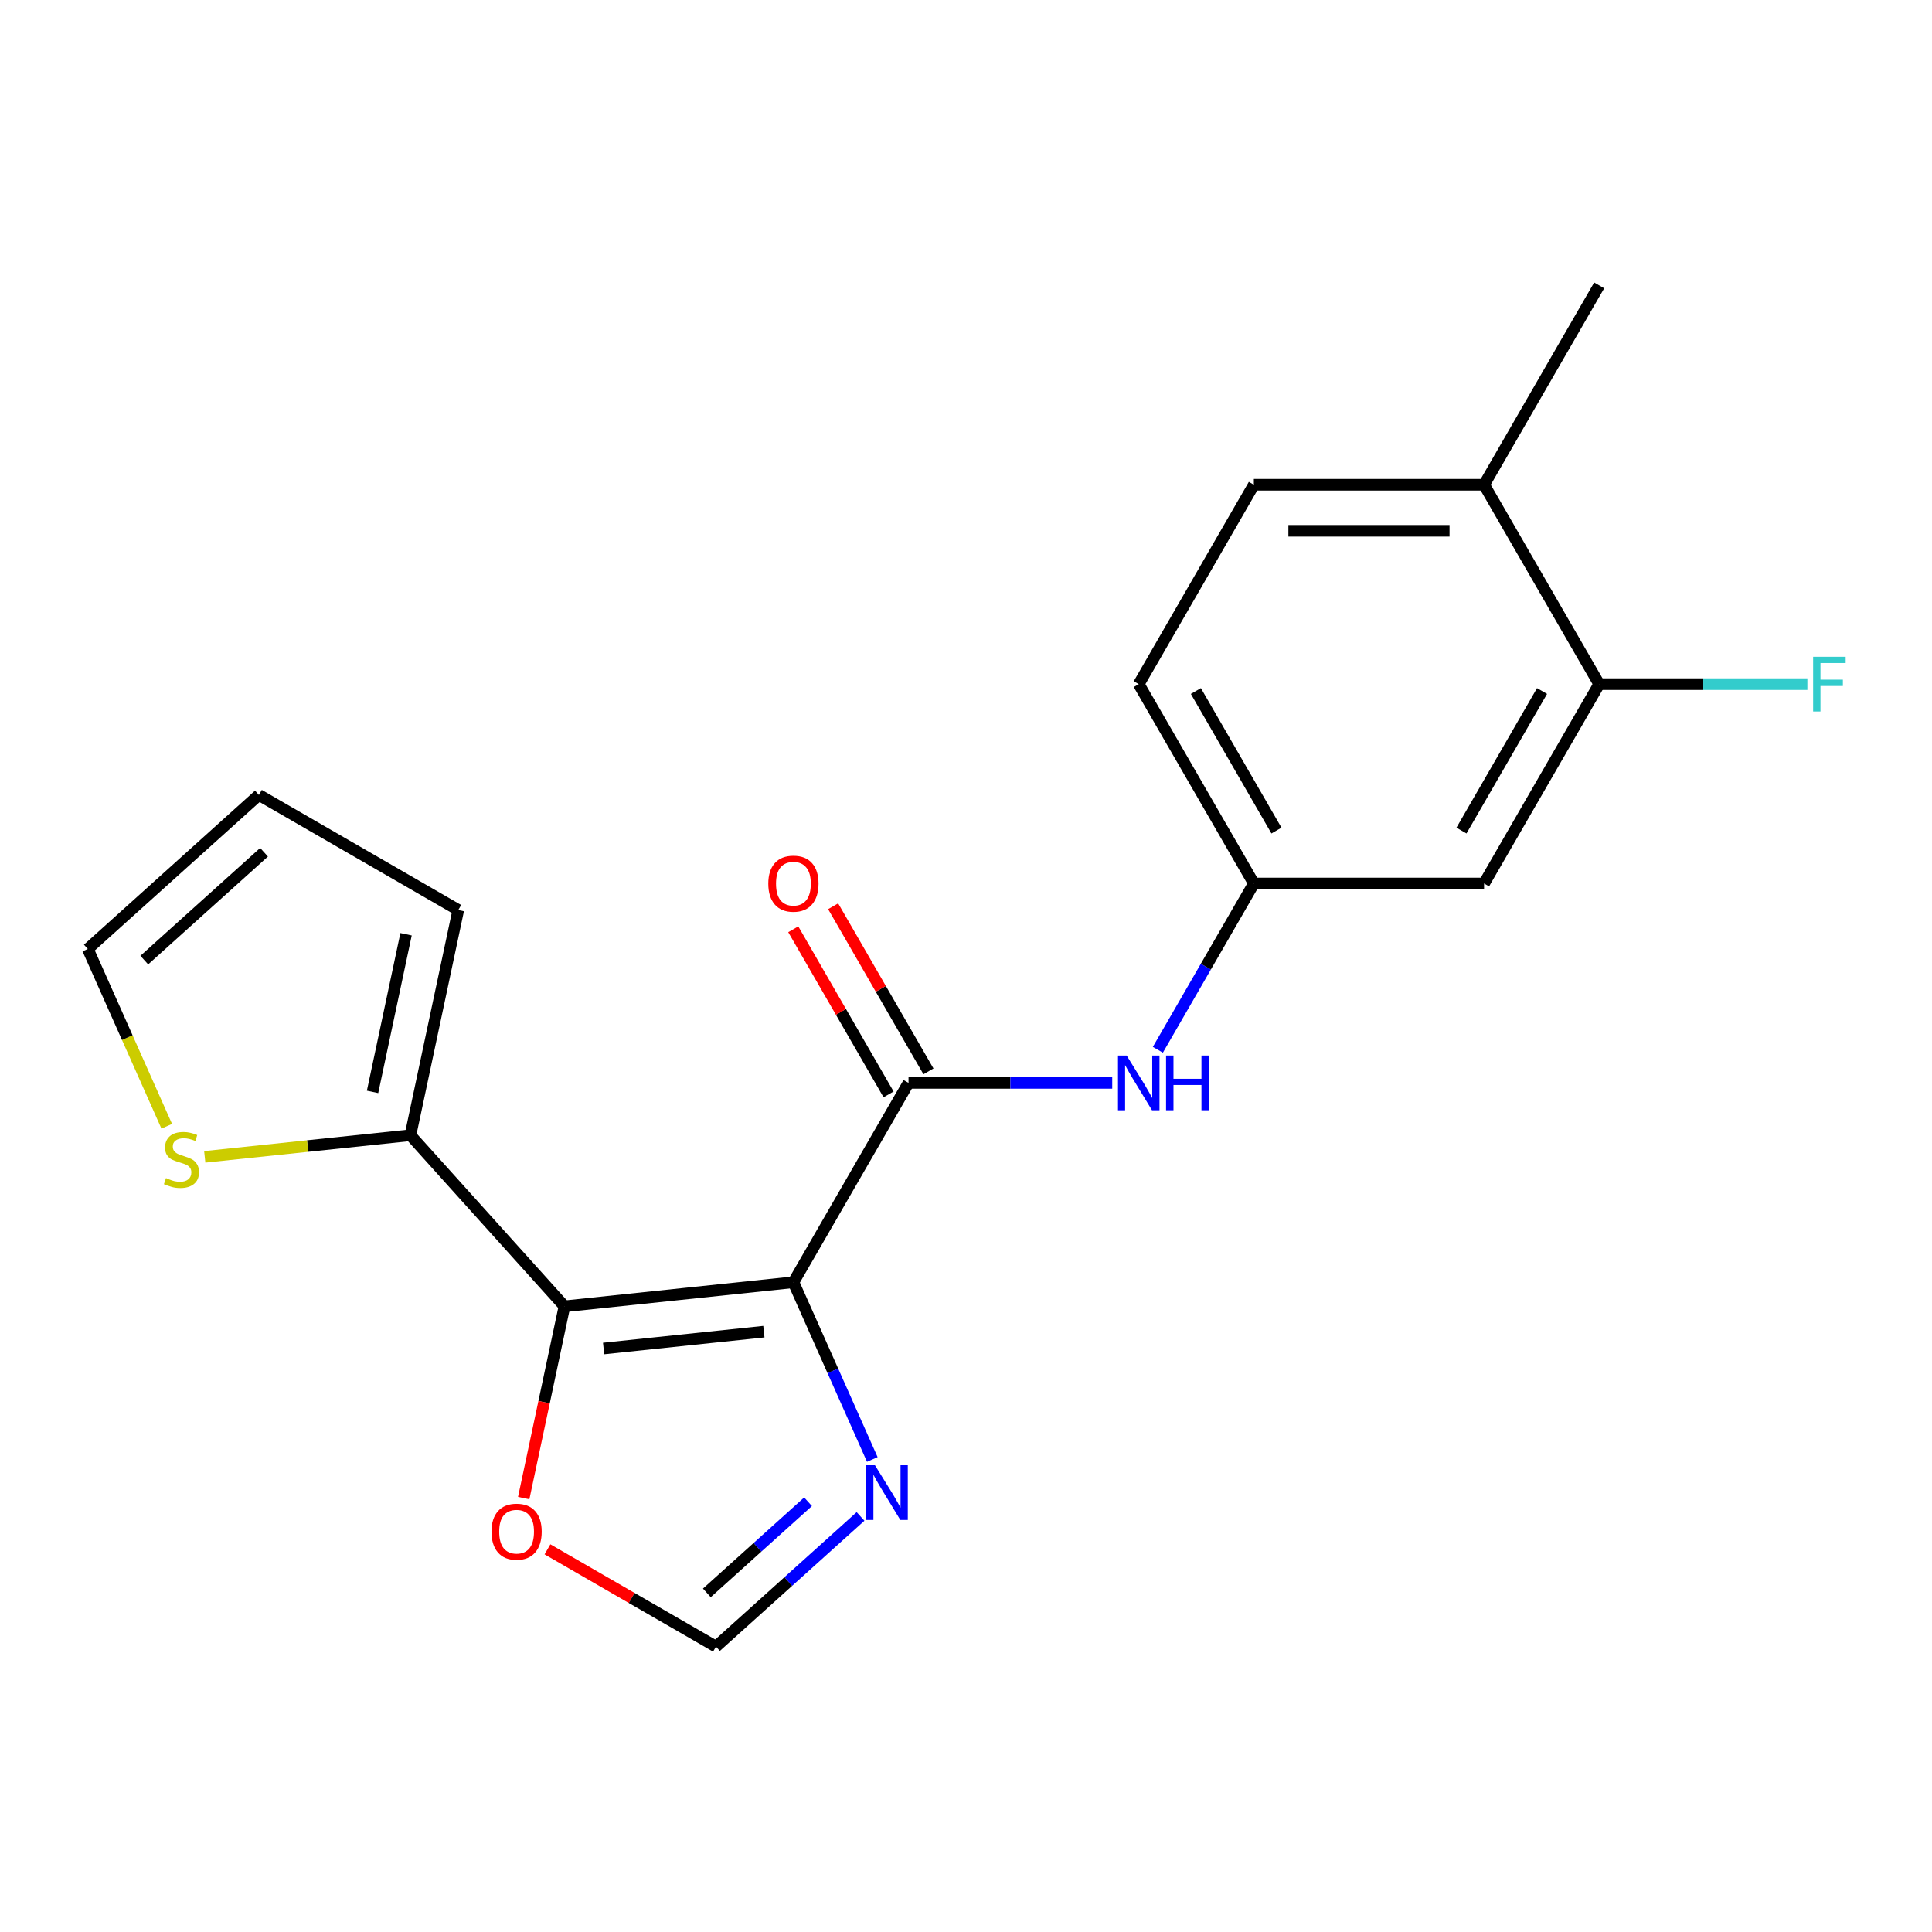 <?xml version='1.0' encoding='iso-8859-1'?>
<svg version='1.1' baseProfile='full'
              xmlns='http://www.w3.org/2000/svg'
                      xmlns:rdkit='http://www.rdkit.org/xml'
                      xmlns:xlink='http://www.w3.org/1999/xlink'
                  xml:space='preserve'
width='1000px' height='1000px' viewBox='0 0 1000 1000'>
<!-- END OF HEADER -->
<rect style='opacity:1.0;fill:#FFFFFF;stroke:none' width='1000' height='1000' x='0' y='0'> </rect>
<path class='bond-0' d='M 410.67,663.694 L 292.163,676.149' style='fill:none;fill-rule:evenodd;stroke:#000000;stroke-width:6px;stroke-linecap:butt;stroke-linejoin:miter;stroke-opacity:1' />
<path class='bond-0' d='M 395.385,689.263 L 312.43,697.982' style='fill:none;fill-rule:evenodd;stroke:#000000;stroke-width:6px;stroke-linecap:butt;stroke-linejoin:miter;stroke-opacity:1' />
<path class='bond-1' d='M 410.67,663.694 L 470.25,560.498' style='fill:none;fill-rule:evenodd;stroke:#000000;stroke-width:6px;stroke-linecap:butt;stroke-linejoin:miter;stroke-opacity:1' />
<path class='bond-2' d='M 410.67,663.694 L 431.088,709.553' style='fill:none;fill-rule:evenodd;stroke:#000000;stroke-width:6px;stroke-linecap:butt;stroke-linejoin:miter;stroke-opacity:1' />
<path class='bond-2' d='M 431.088,709.553 L 451.506,755.413' style='fill:none;fill-rule:evenodd;stroke:#0000FF;stroke-width:6px;stroke-linecap:butt;stroke-linejoin:miter;stroke-opacity:1' />
<path class='bond-3' d='M 292.163,676.149 L 212.429,587.596' style='fill:none;fill-rule:evenodd;stroke:#000000;stroke-width:6px;stroke-linecap:butt;stroke-linejoin:miter;stroke-opacity:1' />
<path class='bond-5' d='M 292.163,676.149 L 281.614,725.778' style='fill:none;fill-rule:evenodd;stroke:#000000;stroke-width:6px;stroke-linecap:butt;stroke-linejoin:miter;stroke-opacity:1' />
<path class='bond-5' d='M 281.614,725.778 L 271.065,775.406' style='fill:none;fill-rule:evenodd;stroke:#FF0000;stroke-width:6px;stroke-linecap:butt;stroke-linejoin:miter;stroke-opacity:1' />
<path class='bond-4' d='M 470.25,560.498 L 522.971,560.498' style='fill:none;fill-rule:evenodd;stroke:#000000;stroke-width:6px;stroke-linecap:butt;stroke-linejoin:miter;stroke-opacity:1' />
<path class='bond-4' d='M 522.971,560.498 L 575.692,560.498' style='fill:none;fill-rule:evenodd;stroke:#0000FF;stroke-width:6px;stroke-linecap:butt;stroke-linejoin:miter;stroke-opacity:1' />
<path class='bond-11' d='M 480.57,554.54 L 455.901,511.811' style='fill:none;fill-rule:evenodd;stroke:#000000;stroke-width:6px;stroke-linecap:butt;stroke-linejoin:miter;stroke-opacity:1' />
<path class='bond-11' d='M 455.901,511.811 L 431.231,469.083' style='fill:none;fill-rule:evenodd;stroke:#FF0000;stroke-width:6px;stroke-linecap:butt;stroke-linejoin:miter;stroke-opacity:1' />
<path class='bond-11' d='M 459.931,566.456 L 435.261,523.727' style='fill:none;fill-rule:evenodd;stroke:#000000;stroke-width:6px;stroke-linecap:butt;stroke-linejoin:miter;stroke-opacity:1' />
<path class='bond-11' d='M 435.261,523.727 L 410.592,480.999' style='fill:none;fill-rule:evenodd;stroke:#FF0000;stroke-width:6px;stroke-linecap:butt;stroke-linejoin:miter;stroke-opacity:1' />
<path class='bond-6' d='M 445.418,784.904 L 408.001,818.595' style='fill:none;fill-rule:evenodd;stroke:#0000FF;stroke-width:6px;stroke-linecap:butt;stroke-linejoin:miter;stroke-opacity:1' />
<path class='bond-6' d='M 408.001,818.595 L 370.584,852.286' style='fill:none;fill-rule:evenodd;stroke:#000000;stroke-width:6px;stroke-linecap:butt;stroke-linejoin:miter;stroke-opacity:1' />
<path class='bond-6' d='M 418.246,777.301 L 392.054,800.884' style='fill:none;fill-rule:evenodd;stroke:#0000FF;stroke-width:6px;stroke-linecap:butt;stroke-linejoin:miter;stroke-opacity:1' />
<path class='bond-6' d='M 392.054,800.884 L 365.862,824.468' style='fill:none;fill-rule:evenodd;stroke:#000000;stroke-width:6px;stroke-linecap:butt;stroke-linejoin:miter;stroke-opacity:1' />
<path class='bond-7' d='M 212.429,587.596 L 159.205,593.19' style='fill:none;fill-rule:evenodd;stroke:#000000;stroke-width:6px;stroke-linecap:butt;stroke-linejoin:miter;stroke-opacity:1' />
<path class='bond-7' d='M 159.205,593.19 L 105.98,598.784' style='fill:none;fill-rule:evenodd;stroke:#CCCC00;stroke-width:6px;stroke-linecap:butt;stroke-linejoin:miter;stroke-opacity:1' />
<path class='bond-12' d='M 212.429,587.596 L 237.204,471.039' style='fill:none;fill-rule:evenodd;stroke:#000000;stroke-width:6px;stroke-linecap:butt;stroke-linejoin:miter;stroke-opacity:1' />
<path class='bond-12' d='M 192.834,565.157 L 210.176,483.568' style='fill:none;fill-rule:evenodd;stroke:#000000;stroke-width:6px;stroke-linecap:butt;stroke-linejoin:miter;stroke-opacity:1' />
<path class='bond-10' d='M 599.306,543.359 L 624.148,500.33' style='fill:none;fill-rule:evenodd;stroke:#0000FF;stroke-width:6px;stroke-linecap:butt;stroke-linejoin:miter;stroke-opacity:1' />
<path class='bond-10' d='M 624.148,500.33 L 648.991,457.302' style='fill:none;fill-rule:evenodd;stroke:#000000;stroke-width:6px;stroke-linecap:butt;stroke-linejoin:miter;stroke-opacity:1' />
<path class='bond-20' d='M 283.367,801.931 L 326.975,827.108' style='fill:none;fill-rule:evenodd;stroke:#FF0000;stroke-width:6px;stroke-linecap:butt;stroke-linejoin:miter;stroke-opacity:1' />
<path class='bond-20' d='M 326.975,827.108 L 370.584,852.286' style='fill:none;fill-rule:evenodd;stroke:#000000;stroke-width:6px;stroke-linecap:butt;stroke-linejoin:miter;stroke-opacity:1' />
<path class='bond-13' d='M 86.308,582.952 L 65.882,537.073' style='fill:none;fill-rule:evenodd;stroke:#CCCC00;stroke-width:6px;stroke-linecap:butt;stroke-linejoin:miter;stroke-opacity:1' />
<path class='bond-13' d='M 65.882,537.073 L 45.455,491.193' style='fill:none;fill-rule:evenodd;stroke:#000000;stroke-width:6px;stroke-linecap:butt;stroke-linejoin:miter;stroke-opacity:1' />
<path class='bond-8' d='M 827.731,354.106 L 768.151,457.302' style='fill:none;fill-rule:evenodd;stroke:#000000;stroke-width:6px;stroke-linecap:butt;stroke-linejoin:miter;stroke-opacity:1' />
<path class='bond-8' d='M 798.155,357.669 L 756.449,429.906' style='fill:none;fill-rule:evenodd;stroke:#000000;stroke-width:6px;stroke-linecap:butt;stroke-linejoin:miter;stroke-opacity:1' />
<path class='bond-17' d='M 827.731,354.106 L 881.612,354.106' style='fill:none;fill-rule:evenodd;stroke:#000000;stroke-width:6px;stroke-linecap:butt;stroke-linejoin:miter;stroke-opacity:1' />
<path class='bond-17' d='M 881.612,354.106 L 935.492,354.106' style='fill:none;fill-rule:evenodd;stroke:#33CCCC;stroke-width:6px;stroke-linecap:butt;stroke-linejoin:miter;stroke-opacity:1' />
<path class='bond-22' d='M 827.731,354.106 L 768.151,250.91' style='fill:none;fill-rule:evenodd;stroke:#000000;stroke-width:6px;stroke-linecap:butt;stroke-linejoin:miter;stroke-opacity:1' />
<path class='bond-9' d='M 768.151,457.302 L 648.991,457.302' style='fill:none;fill-rule:evenodd;stroke:#000000;stroke-width:6px;stroke-linecap:butt;stroke-linejoin:miter;stroke-opacity:1' />
<path class='bond-18' d='M 648.991,457.302 L 589.411,354.106' style='fill:none;fill-rule:evenodd;stroke:#000000;stroke-width:6px;stroke-linecap:butt;stroke-linejoin:miter;stroke-opacity:1' />
<path class='bond-18' d='M 660.693,429.906 L 618.987,357.669' style='fill:none;fill-rule:evenodd;stroke:#000000;stroke-width:6px;stroke-linecap:butt;stroke-linejoin:miter;stroke-opacity:1' />
<path class='bond-15' d='M 237.204,471.039 L 134.008,411.459' style='fill:none;fill-rule:evenodd;stroke:#000000;stroke-width:6px;stroke-linecap:butt;stroke-linejoin:miter;stroke-opacity:1' />
<path class='bond-21' d='M 45.455,491.193 L 134.008,411.459' style='fill:none;fill-rule:evenodd;stroke:#000000;stroke-width:6px;stroke-linecap:butt;stroke-linejoin:miter;stroke-opacity:1' />
<path class='bond-21' d='M 74.684,496.944 L 136.672,441.13' style='fill:none;fill-rule:evenodd;stroke:#000000;stroke-width:6px;stroke-linecap:butt;stroke-linejoin:miter;stroke-opacity:1' />
<path class='bond-14' d='M 768.151,250.91 L 648.991,250.91' style='fill:none;fill-rule:evenodd;stroke:#000000;stroke-width:6px;stroke-linecap:butt;stroke-linejoin:miter;stroke-opacity:1' />
<path class='bond-14' d='M 750.277,274.742 L 666.865,274.742' style='fill:none;fill-rule:evenodd;stroke:#000000;stroke-width:6px;stroke-linecap:butt;stroke-linejoin:miter;stroke-opacity:1' />
<path class='bond-19' d='M 768.151,250.91 L 827.731,147.714' style='fill:none;fill-rule:evenodd;stroke:#000000;stroke-width:6px;stroke-linecap:butt;stroke-linejoin:miter;stroke-opacity:1' />
<path class='bond-16' d='M 648.991,250.91 L 589.411,354.106' style='fill:none;fill-rule:evenodd;stroke:#000000;stroke-width:6px;stroke-linecap:butt;stroke-linejoin:miter;stroke-opacity:1' />
<path  class='atom-3' d='M 452.877 758.392
L 462.157 773.392
Q 463.077 774.872, 464.557 777.552
Q 466.037 780.232, 466.117 780.392
L 466.117 758.392
L 469.877 758.392
L 469.877 786.712
L 465.997 786.712
L 456.037 770.312
Q 454.877 768.392, 453.637 766.192
Q 452.437 763.992, 452.077 763.312
L 452.077 786.712
L 448.397 786.712
L 448.397 758.392
L 452.877 758.392
' fill='#0000FF'/>
<path  class='atom-5' d='M 583.151 546.338
L 592.431 561.338
Q 593.351 562.818, 594.831 565.498
Q 596.311 568.178, 596.391 568.338
L 596.391 546.338
L 600.151 546.338
L 600.151 574.658
L 596.271 574.658
L 586.311 558.258
Q 585.151 556.338, 583.911 554.138
Q 582.711 551.938, 582.351 551.258
L 582.351 574.658
L 578.671 574.658
L 578.671 546.338
L 583.151 546.338
' fill='#0000FF'/>
<path  class='atom-5' d='M 603.551 546.338
L 607.391 546.338
L 607.391 558.378
L 621.871 558.378
L 621.871 546.338
L 625.711 546.338
L 625.711 574.658
L 621.871 574.658
L 621.871 561.578
L 607.391 561.578
L 607.391 574.658
L 603.551 574.658
L 603.551 546.338
' fill='#0000FF'/>
<path  class='atom-6' d='M 254.388 792.785
Q 254.388 785.985, 257.748 782.185
Q 261.108 778.385, 267.388 778.385
Q 273.668 778.385, 277.028 782.185
Q 280.388 785.985, 280.388 792.785
Q 280.388 799.665, 276.988 803.585
Q 273.588 807.465, 267.388 807.465
Q 261.148 807.465, 257.748 803.585
Q 254.388 799.705, 254.388 792.785
M 267.388 804.265
Q 271.708 804.265, 274.028 801.385
Q 276.388 798.465, 276.388 792.785
Q 276.388 787.225, 274.028 784.425
Q 271.708 781.585, 267.388 781.585
Q 263.068 781.585, 260.708 784.385
Q 258.388 787.185, 258.388 792.785
Q 258.388 798.505, 260.708 801.385
Q 263.068 804.265, 267.388 804.265
' fill='#FF0000'/>
<path  class='atom-8' d='M 85.921 609.771
Q 86.241 609.891, 87.561 610.451
Q 88.881 611.011, 90.321 611.371
Q 91.801 611.691, 93.241 611.691
Q 95.921 611.691, 97.481 610.411
Q 99.041 609.091, 99.041 606.811
Q 99.041 605.251, 98.241 604.291
Q 97.481 603.331, 96.281 602.811
Q 95.081 602.291, 93.081 601.691
Q 90.561 600.931, 89.041 600.211
Q 87.561 599.491, 86.481 597.971
Q 85.441 596.451, 85.441 593.891
Q 85.441 590.331, 87.841 588.131
Q 90.281 585.931, 95.081 585.931
Q 98.361 585.931, 102.081 587.491
L 101.161 590.571
Q 97.761 589.171, 95.201 589.171
Q 92.441 589.171, 90.921 590.331
Q 89.401 591.451, 89.441 593.411
Q 89.441 594.931, 90.201 595.851
Q 91.001 596.771, 92.121 597.291
Q 93.281 597.811, 95.201 598.411
Q 97.761 599.211, 99.281 600.011
Q 100.801 600.811, 101.881 602.451
Q 103.001 604.051, 103.001 606.811
Q 103.001 610.731, 100.361 612.851
Q 97.761 614.931, 93.401 614.931
Q 90.881 614.931, 88.961 614.371
Q 87.081 613.851, 84.841 612.931
L 85.921 609.771
' fill='#CCCC00'/>
<path  class='atom-12' d='M 397.67 457.382
Q 397.67 450.582, 401.03 446.782
Q 404.39 442.982, 410.67 442.982
Q 416.95 442.982, 420.31 446.782
Q 423.67 450.582, 423.67 457.382
Q 423.67 464.262, 420.27 468.182
Q 416.87 472.062, 410.67 472.062
Q 404.43 472.062, 401.03 468.182
Q 397.67 464.302, 397.67 457.382
M 410.67 468.862
Q 414.99 468.862, 417.31 465.982
Q 419.67 463.062, 419.67 457.382
Q 419.67 451.822, 417.31 449.022
Q 414.99 446.182, 410.67 446.182
Q 406.35 446.182, 403.99 448.982
Q 401.67 451.782, 401.67 457.382
Q 401.67 463.102, 403.99 465.982
Q 406.35 468.862, 410.67 468.862
' fill='#FF0000'/>
<path  class='atom-18' d='M 938.471 339.946
L 955.311 339.946
L 955.311 343.186
L 942.271 343.186
L 942.271 351.786
L 953.871 351.786
L 953.871 355.066
L 942.271 355.066
L 942.271 368.266
L 938.471 368.266
L 938.471 339.946
' fill='#33CCCC'/>
</svg>
